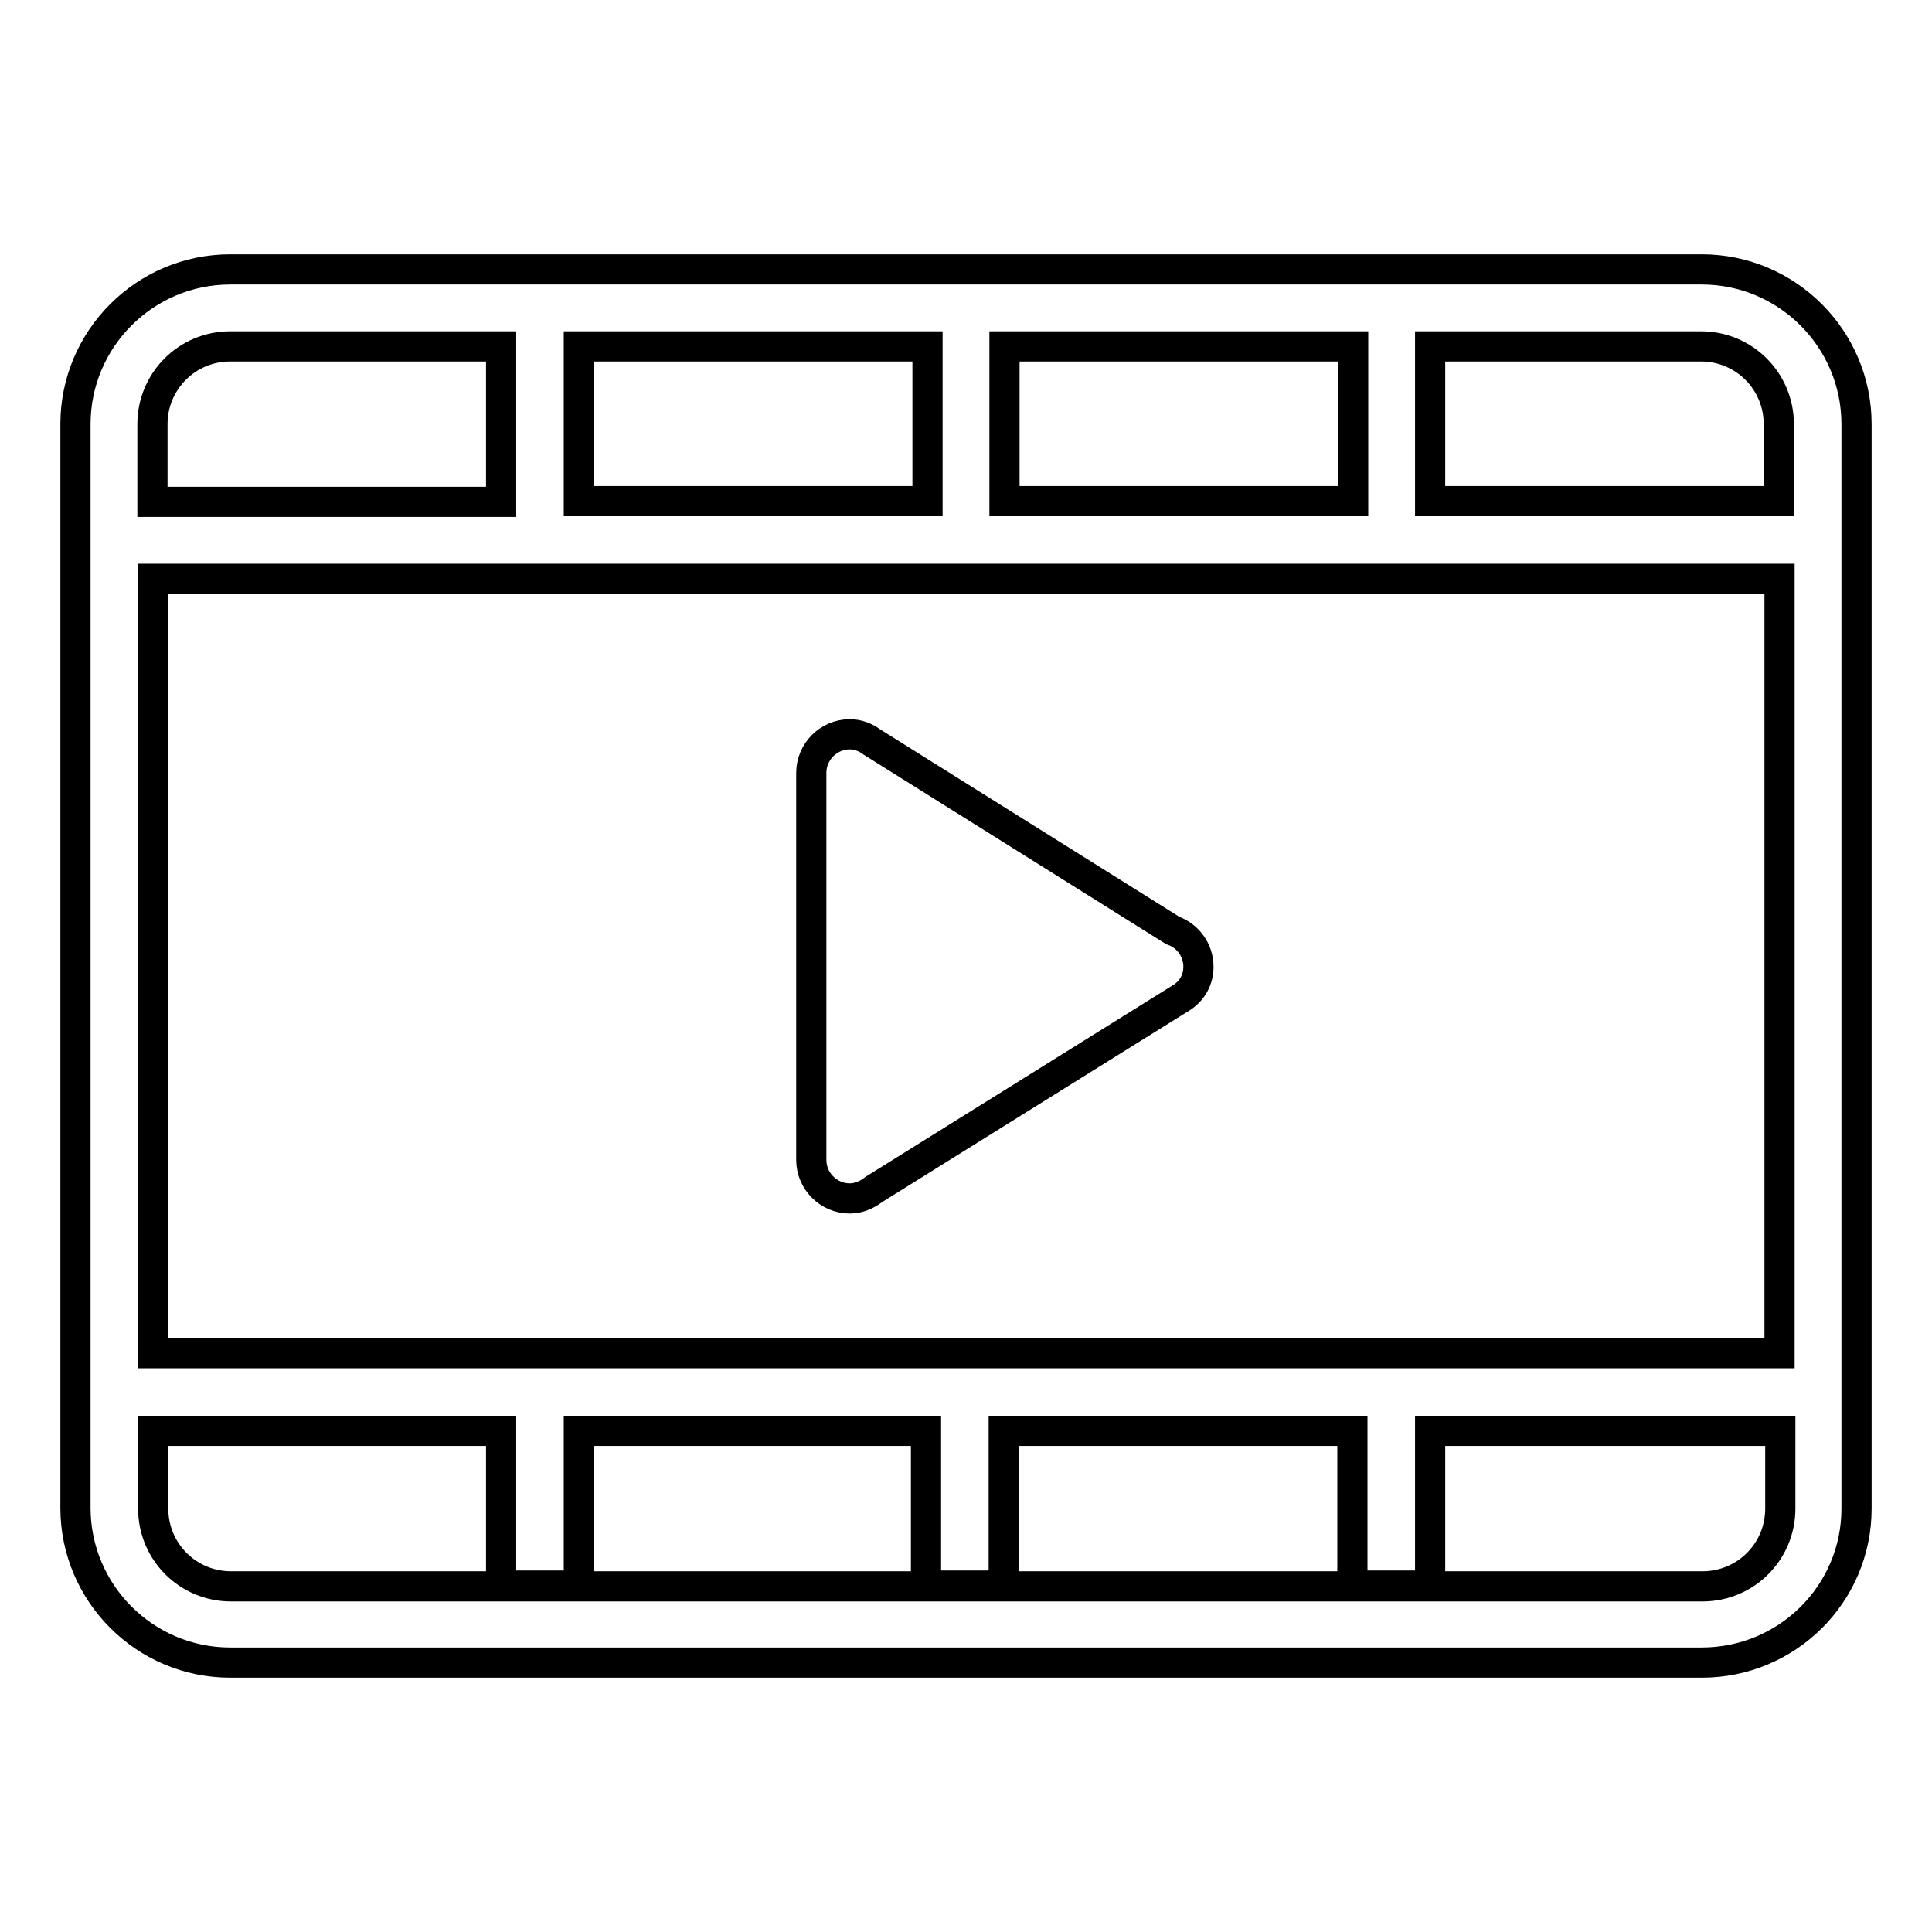 <?xml version="1.0" encoding="utf-8"?>
<!-- Svg Vector Icons : http://www.onlinewebfonts.com/icon -->
<!DOCTYPE svg PUBLIC "-//W3C//DTD SVG 1.1//EN" "http://www.w3.org/Graphics/SVG/1.1/DTD/svg11.dtd">
<svg version="1.1" xmlns="http://www.w3.org/2000/svg" xmlns:xlink="http://www.w3.org/1999/xlink" x="0px" y="0px" viewBox="0 0 256 256" enable-background="new 0 0 256 256" xml:space="preserve">
<g> <path stroke-width="4" fill-opacity="0" stroke="#000000"  d="M225.5,220.3h-195c-11.3,0-20.5-9.2-20.5-20.5V56.2c0-11.3,9.2-20.5,20.5-20.5h195 c11.3,0,20.5,9.2,20.5,20.5v143.7C246,211.2,236.8,220.3,225.5,220.3z M66.4,45.9H30.5c-5.7,0-10.3,4.6-10.3,10.3v10.3h46.2V45.9z  M122.9,45.9H76.7v20.5h46.2V45.9z M179.3,45.9h-46.2v20.5h46.2V45.9z M235.7,56.2c0-5.7-4.6-10.3-10.3-10.3h-35.9v20.5h46.2l0,0 V56.2z M235.7,76.7L235.7,76.7H20.3v102.6h215.5l0,0V76.7z M235.7,189.6L235.7,189.6h-46.2v20.5h-10.3v-20.5h-46.2v20.5h-10.3 v-20.5H76.7v20.5H66.4v-20.5H20.3v10.3c0,5.7,4.6,10.3,10.3,10.3h195c5.7,0,10.3-4.6,10.3-10.3V189.6z M115.8,157.6 c-0.9,0.7-2,1.2-3.2,1.2c-2.8,0-5.1-2.3-5.1-5.1v-51.3c0-2.8,2.3-5.1,5.1-5.1c1.1,0,2.1,0.4,2.9,1l39.9,25c2,0.7,3.4,2.6,3.4,4.8 c0,1.7-0.8,3.1-2.1,4L115.8,157.6z"/></g>
</svg>